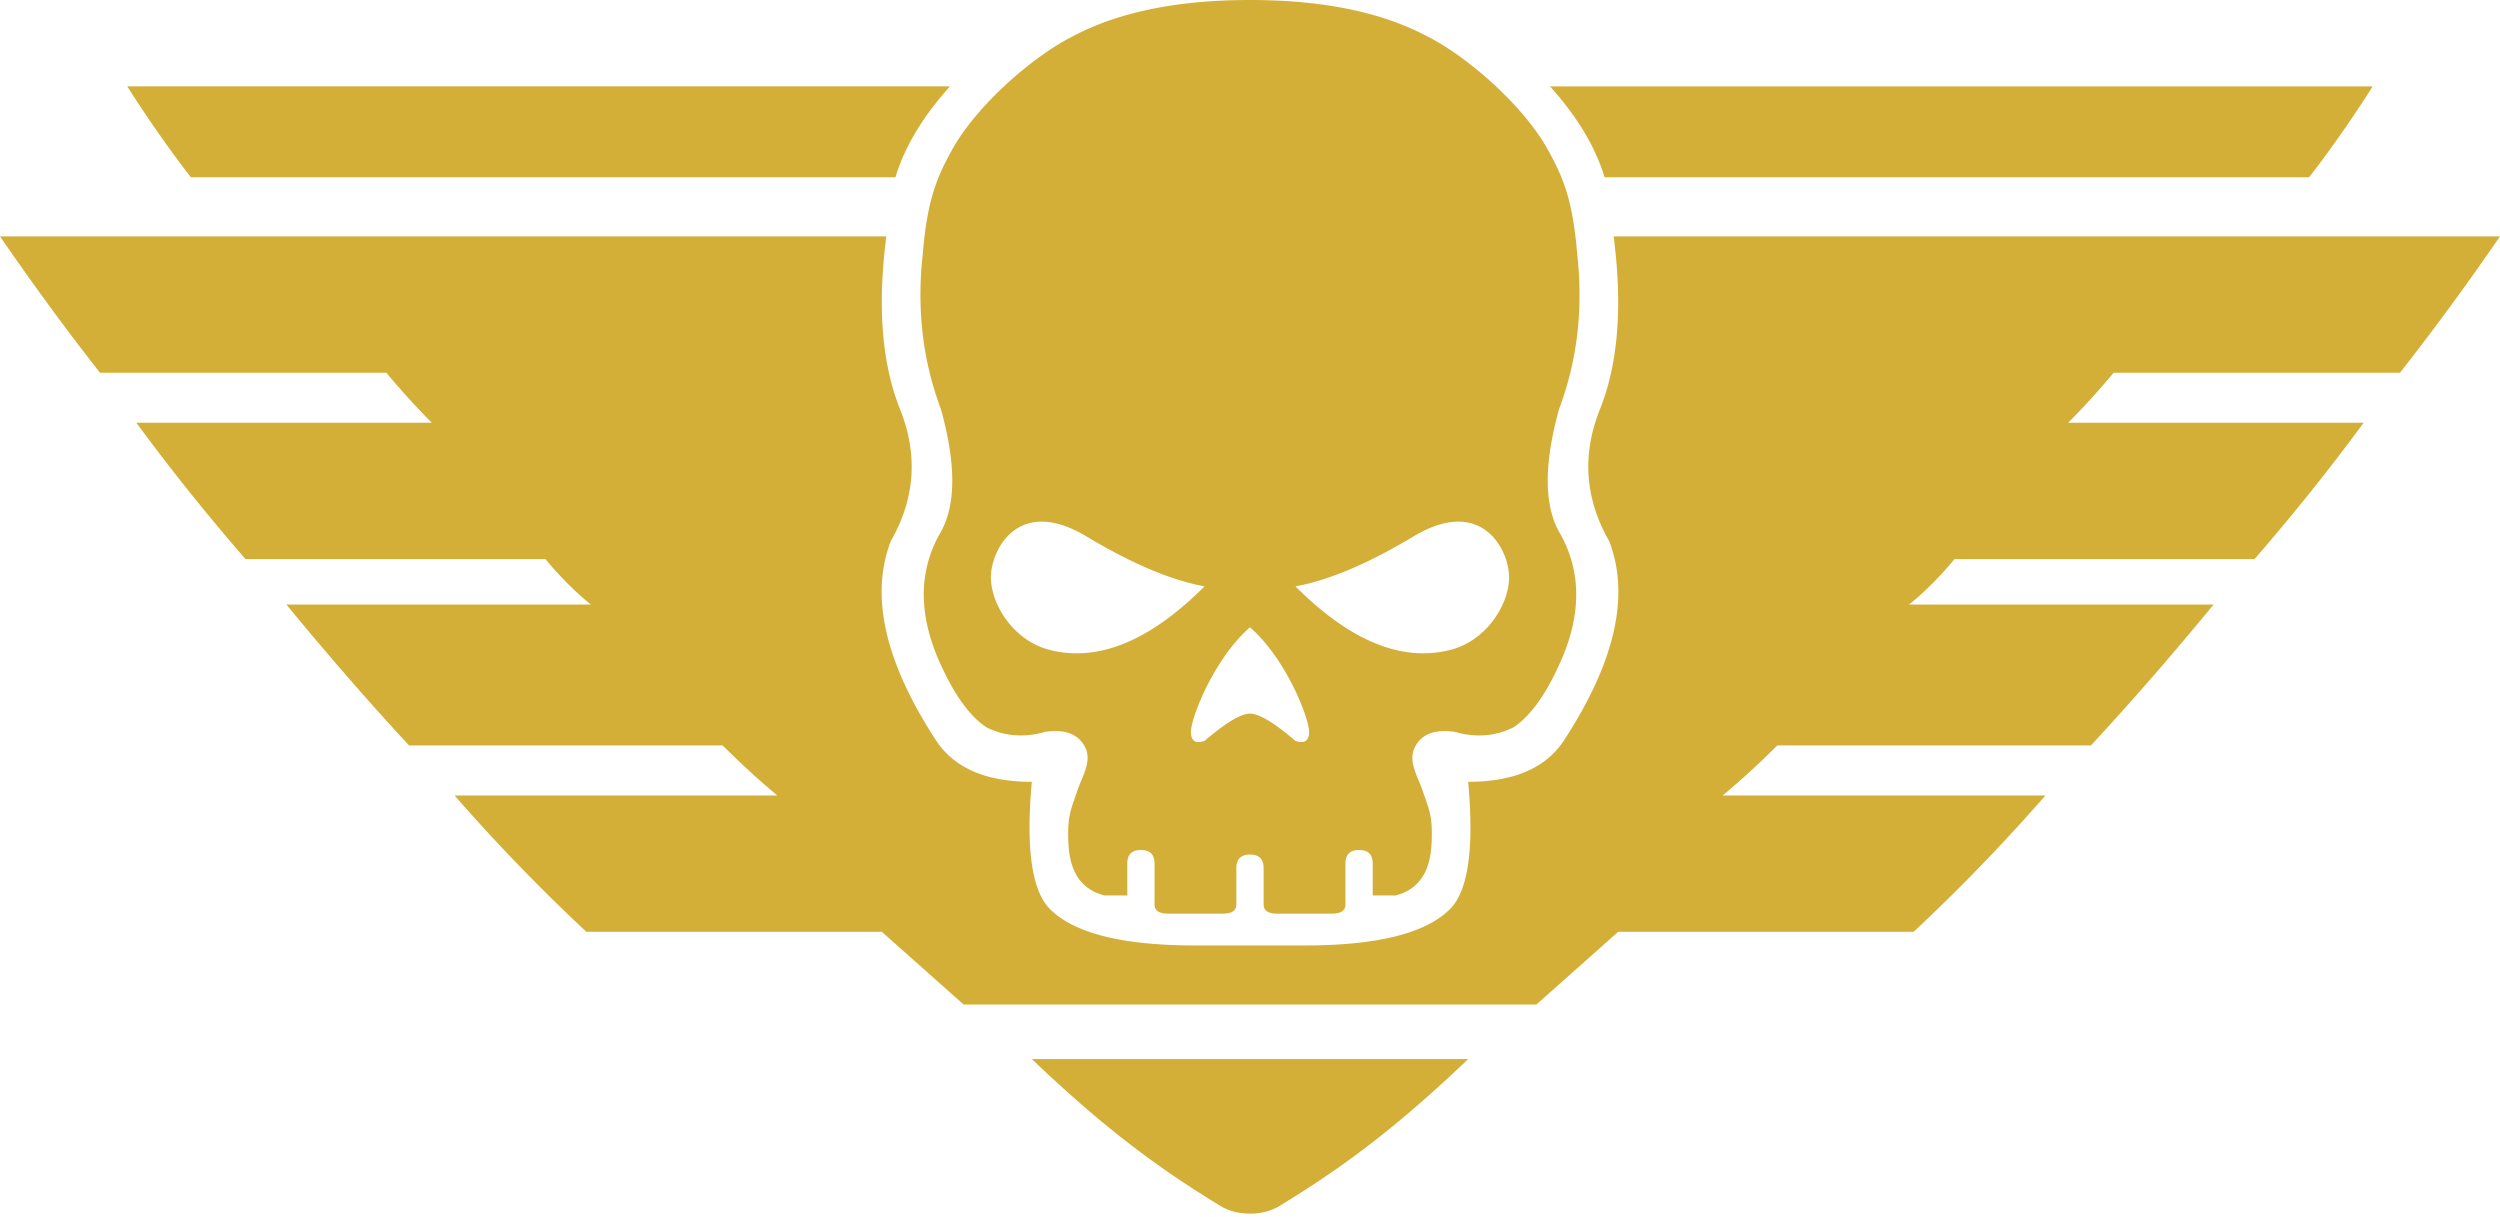 <svg xmlns="http://www.w3.org/2000/svg" viewBox="0 0 300 146"><path d="M176.182 127.09c-7.637 7.274-14 12.365-22.364 17.455-1.09.728-2.363 1.091-3.818 1.091l-.36-.007c-1.305-.056-2.458-.417-3.458-1.084-8.085-4.92-14.301-9.842-21.604-16.734l-.76-.72h52.364Zm-69.818-98.726c-1.091 8.363-.546 15.272 1.636 20.727 2.182 5.454 1.818 10.727-1.09 15.818-2.546 6.546-.728 14.546 5.454 24 2.181 3.273 6 4.91 11.454 4.91-.727 8 0 13.09 2.182 15.272 2.91 2.909 8.727 4.364 17.455 4.364h13.09c8.728 0 14.546-1.455 17.455-4.364 2.182-2.182 2.91-7.273 2.182-15.273 5.454 0 9.273-1.636 11.454-4.909 6.182-9.454 8-17.454 5.455-24-2.91-5.09-3.273-10.364-1.091-15.818 2.118-5.294 2.694-11.959 1.728-19.993l-.092-.734H300a322.554 322.554 0 0 1-11 15.083l-1 1.28h-34.364a91.28 91.28 0 0 1-4.772 5.31l-.682.69h35.454c-3.666 5-7.639 10-11.916 15l-1.175 1.364h-36c-1.666 2-3.333 3.694-5 5.083l-.454.371h36.545c-4.751 5.77-9.344 11.065-13.779 15.884l-.948 1.026h-37.636a99.587 99.587 0 0 1-5.728 5.31l-.818.69h38.728a226.25 226.25 0 0 1-14.459 15.083l-1.36 1.28h-35.454l-9.818 8.727h-68.728l-9.818-8.727H70.364a225.262 225.262 0 0 1-15.819-16.363h38.728a98.051 98.051 0 0 1-6.546-6H49.091c-4.727-5.091-9.636-10.728-14.727-16.91h36.545c-1.818-1.454-3.636-3.272-5.454-5.454h-36c-4.728-5.455-9.091-10.91-13.091-16.364h35.454a89.592 89.592 0 0 1-5.454-6H12c-4-5.09-8-10.545-12-16.363h106.364ZM150 0c8.727 0 15.818 1.455 21.273 4.364 4.363 2.181 10.909 7.636 14.182 13.09 2.181 3.819 3.272 6.546 3.818 13.091.727 6.546 0 12.728-2.182 18.546-1.818 6.545-1.818 11.454 0 14.727 2.545 4.364 2.727 9.273.545 14.727-1.818 4.364-3.818 7.273-6 8.728-2.181 1.09-4.545 1.272-7.09.545-2.546-.363-4.182.364-4.91 2.182-.545 1.636.546 3.273 1.091 4.91.546 1.635 1.091 2.726 1.091 4.908 0 2.182 0 6.546-4.363 7.637h-2.728v-3.819c0-1.09-.545-1.636-1.636-1.636-1.091 0-1.636.545-1.636 1.636v4.91c0 .727-.546 1.09-1.637 1.09h-6.545c-1.091 0-1.637-.363-1.637-1.09v-4.364c0-1.091-.545-1.637-1.636-1.637l-.187.006c-.906.057-1.387.538-1.444 1.444l-.005.187v4.363c0 .682-.48 1.044-1.439 1.087l-.198.004h-6.545c-1.023 0-1.566-.32-1.63-.958l-.007-.133v-4.909c0-1.09-.545-1.636-1.636-1.636-1.027 0-1.57.483-1.63 1.45l-.006.186v3.819h-2.728c-4.17-1.043-4.355-5.074-4.363-7.333v-.304c0-2.182.545-3.273 1.09-4.909.546-1.636 1.637-3.273 1.092-4.909-.728-1.818-2.364-2.545-4.91-2.182-2.545.727-4.909.546-7.09-.545-2.182-1.455-4.182-4.364-6-8.728-2.182-5.454-2-10.363.545-14.727 1.818-3.273 1.818-8.182 0-14.727-2.182-5.818-2.909-12-2.182-18.546.546-6.545 1.637-9.272 3.818-13.09 3.273-5.455 9.819-10.91 14.182-13.091 5.294-2.824 12.13-4.277 20.507-4.36L150 0Zm0 75.273c-4.364 3.818-7.09 10.909-7.09 12.545 0 1.091.545 1.455 1.635 1.091 2.444-2.094 4.217-3.184 5.32-3.267l.135-.006c1.09 0 2.91 1.091 5.455 3.273 1.09.364 1.636 0 1.636-1.09 0-1.602-2.613-8.429-6.815-12.298l-.276-.248Zm-31.09-6c0 3.272 2.726 7.636 7.09 8.727 5.818 1.455 12-1.09 18.545-7.636-4-.728-8.727-2.728-14.181-6-8.182-4.91-11.455 1.636-11.455 4.909Zm62.18 0c0-3.273-3.272-9.818-11.454-4.91-5.454 3.273-10.181 5.273-14.181 6C162 76.91 168.182 79.456 174 78c4.364-1.09 7.09-5.455 7.09-8.727ZM114 10.363c-3.273 3.637-5.455 7.273-6.545 10.91H22.909c-2.545-3.273-5.09-6.91-7.636-10.91H114Zm170.727 0c-2.333 3.667-4.666 7.028-7 10.084l-.636.826h-84.546c-1.043-3.479-3.085-6.957-6.124-10.435l-.421-.474h98.727Z" fill-rule="nonzero" fill="#d4af37" /></svg>
